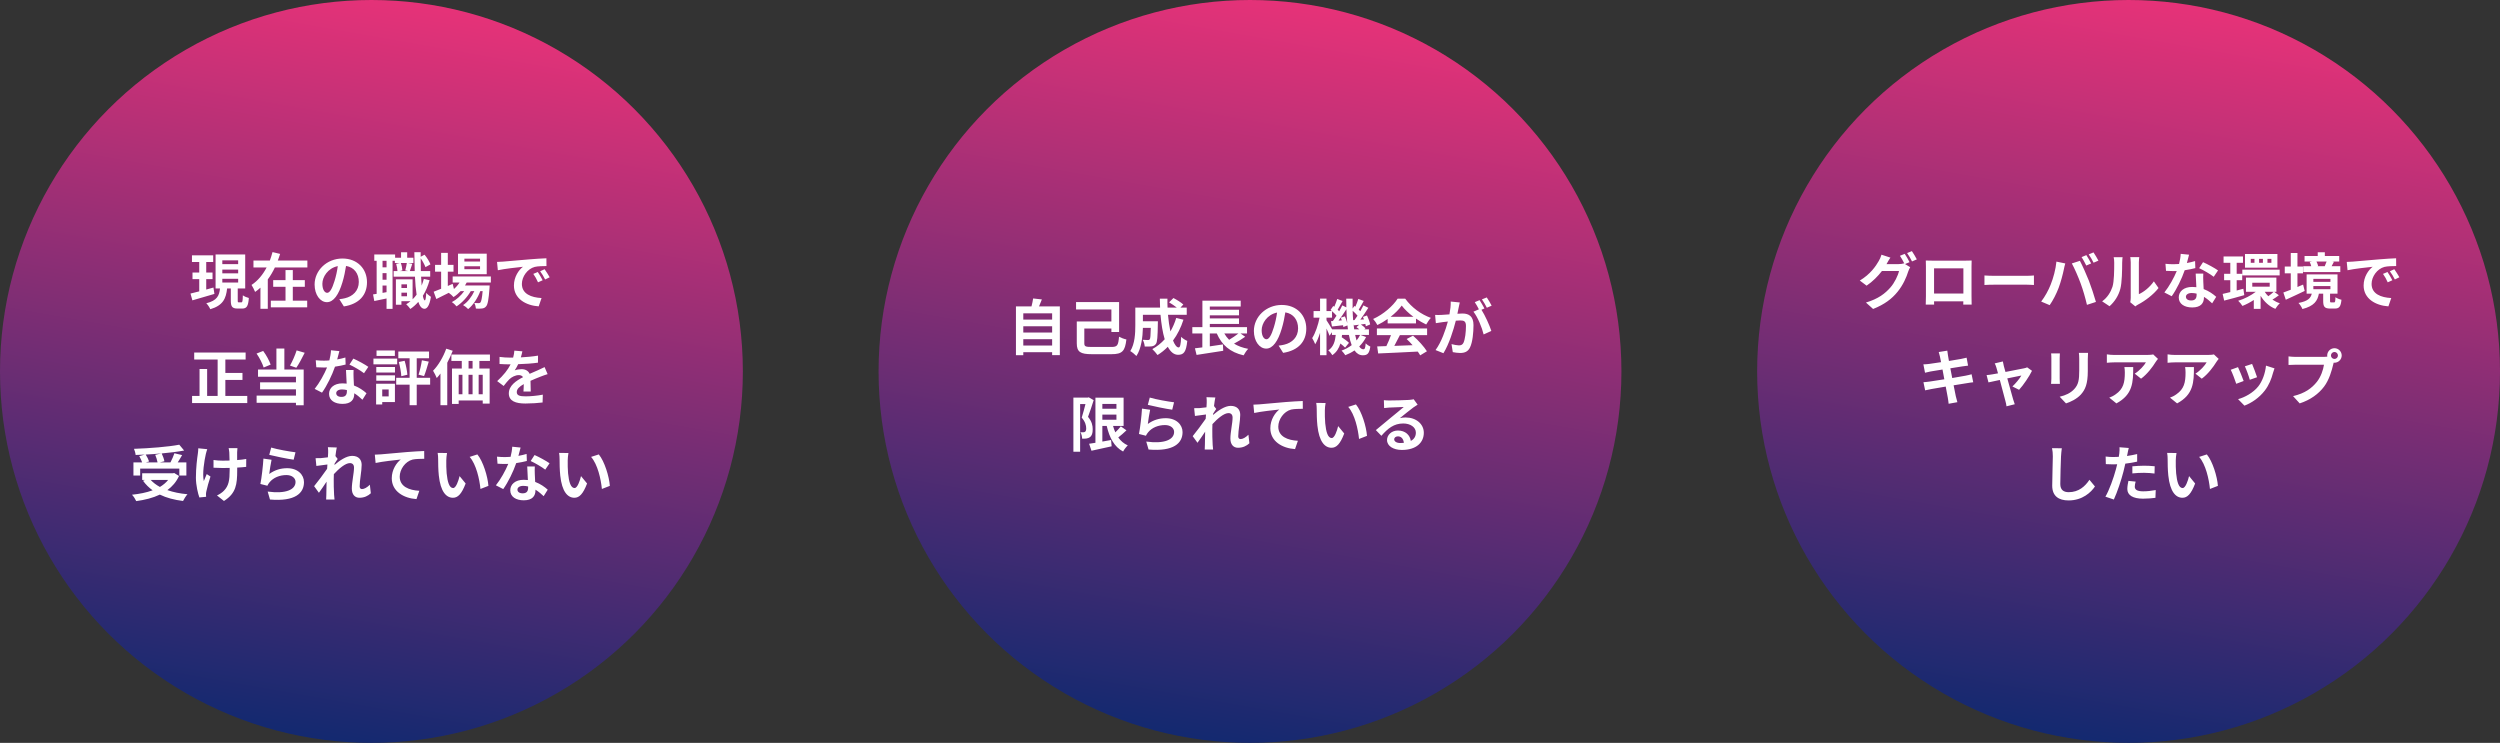 <svg width="700" height="208" viewBox="0 0 700 208" fill="none" xmlns="http://www.w3.org/2000/svg">
<rect x="0" y="0" width="700" height="208" fill="#333333" stroke="none"/>
<circle cx="104" cy="104" r="104" fill="url(#paint0_linear_1198_1948)"/>
<path d="M59.766 80.512L60.038 82.297C57.896 82.926 55.618 83.589 53.867 84.099L53.34 82.195C54.037 82.042 54.87 81.821 55.788 81.583V78.166H53.901V76.313H55.788V73.355H53.748V71.485H59.698V73.355H57.743V76.313H59.511V78.166H57.743V81.073C58.406 80.886 59.103 80.699 59.766 80.512ZM62.248 78.064V79.118H66.685V78.064H62.248ZM62.248 75.48V76.534H66.685V75.48H62.248ZM62.248 72.896V73.95H66.685V72.896H62.248ZM66.889 84.66H67.586C67.875 84.66 67.96 84.388 67.994 82.688C68.385 82.994 69.167 83.317 69.677 83.436C69.507 85.765 69.065 86.394 67.807 86.394H66.532C64.968 86.394 64.628 85.816 64.628 84.099V80.767H63.591C63.285 83.538 62.503 85.51 58.882 86.581C58.678 86.088 58.168 85.306 57.76 84.915C60.837 84.15 61.381 82.756 61.602 80.767H60.361V71.247H68.657V80.767H66.566V84.099C66.566 84.592 66.6 84.66 66.889 84.66ZM81.985 80.308V84.184H86.014V86.054H75.831V84.184H79.945V80.308H76.494V78.438H79.945V75.616H81.985V78.438H85.351V80.308H81.985ZM77.786 72.947H86.065V74.885H76.97C76.409 76.058 75.763 77.197 74.981 78.234V86.462H72.924V80.546C72.448 80.988 71.972 81.362 71.428 81.736C71.207 81.192 70.748 80.274 70.425 79.781C72.21 78.625 73.638 76.84 74.658 74.885H70.969V72.947H75.559C75.848 72.148 76.103 71.366 76.307 70.584L78.432 71.094C78.245 71.723 78.024 72.335 77.786 72.947ZM102.759 79.016C102.759 82.603 100.566 85.136 96.282 85.799L95.007 83.776C95.653 83.708 96.129 83.606 96.588 83.504C98.764 82.994 100.464 81.43 100.464 78.948C100.464 76.602 99.189 74.851 96.894 74.46C96.656 75.905 96.367 77.469 95.874 79.067C94.854 82.501 93.392 84.609 91.539 84.609C89.652 84.609 88.088 82.535 88.088 79.662C88.088 75.735 91.488 72.386 95.891 72.386C100.107 72.386 102.759 75.31 102.759 79.016ZM90.264 79.441C90.264 81.158 90.944 81.991 91.607 81.991C92.321 81.991 92.984 80.92 93.681 78.625C94.072 77.367 94.395 75.922 94.582 74.511C91.777 75.089 90.264 77.571 90.264 79.441ZM112.398 82.96H113.962V81.94H112.398V82.96ZM113.962 79.611H112.398V80.631H113.962V79.611ZM113.911 73.644H112.228C112.483 74.29 112.636 75.157 112.67 75.718L111.905 75.905H114.336L113.469 75.718C113.639 75.123 113.826 74.256 113.911 73.644ZM108.233 74.851V73.015H107.111V74.851H108.233ZM107.111 82.008L108.233 81.804V79.951H107.111V82.008ZM108.233 78.319V76.483H107.111V78.319H108.233ZM118.671 78.098L120.286 78.455C119.827 80.087 119.198 81.549 118.399 82.824C118.552 83.64 118.739 84.099 118.943 84.116C119.147 84.116 119.283 83.334 119.351 81.991C119.64 82.399 120.371 82.926 120.66 83.113C120.235 85.867 119.436 86.462 118.858 86.462C118.093 86.445 117.532 85.765 117.124 84.524C116.461 85.289 115.713 85.952 114.897 86.513C114.676 86.173 114.098 85.51 113.741 85.187C114.166 84.932 114.574 84.643 114.948 84.337H112.398V85.323H110.851V78.217H115.526V83.81C115.934 83.419 116.308 82.977 116.648 82.501C116.427 81.124 116.274 79.424 116.189 77.469H110.222V75.905H111.293C111.259 75.344 111.123 74.511 110.919 73.882L111.905 73.644H110.562V73.015H109.916V86.479H108.233V83.572C107.026 83.827 105.819 84.082 104.799 84.286L104.459 82.433C104.765 82.399 105.105 82.348 105.462 82.28V73.015H104.799V71.247H110.63V72.165H112.296V70.635H114.013V72.165H115.747V73.644H114.285L115.441 73.865C115.186 74.596 114.948 75.361 114.761 75.905H116.121C116.07 74.29 116.036 72.505 116.019 70.618H117.787V71.893L118.875 71.315C119.572 72.148 120.235 73.253 120.524 74.018L119.13 74.8C118.892 74.12 118.348 73.117 117.787 72.318C117.787 73.576 117.804 74.766 117.838 75.905H120.456V77.469H117.906C117.94 78.37 117.991 79.203 118.059 79.968C118.297 79.373 118.501 78.744 118.671 78.098ZM134.413 73.236V72.42H130.027V73.236H134.413ZM134.413 75.378V74.562H130.027V75.378H134.413ZM136.283 71.026V76.772H128.242V71.026H136.283ZM137.439 79.118H130.673C130.537 79.39 130.367 79.662 130.197 79.934H137.099C137.099 79.934 137.082 80.393 137.065 80.631C136.827 83.946 136.555 85.306 136.096 85.799C135.773 86.19 135.399 86.326 134.974 86.377C134.583 86.428 133.937 86.445 133.257 86.411C133.223 85.935 133.053 85.255 132.798 84.83C133.342 84.881 133.784 84.881 134.005 84.881C134.243 84.881 134.379 84.847 134.515 84.694C134.753 84.439 134.957 83.572 135.144 81.515H134.481C133.784 83.419 132.458 85.476 131.081 86.547C130.741 86.156 130.163 85.697 129.653 85.425C130.945 84.609 132.084 83.096 132.815 81.515H131.812C130.894 83.147 129.313 84.847 127.834 85.782C127.511 85.391 126.984 84.881 126.508 84.592C127.766 83.963 129.075 82.773 129.976 81.515H128.973C128.344 82.178 127.681 82.739 126.984 83.181C126.729 82.858 126.083 82.263 125.658 81.991C124.434 82.603 123.21 83.215 122.173 83.725L121.425 81.685C122.003 81.464 122.717 81.175 123.516 80.852V76.058H121.816V74.154H123.516V70.805H125.386V74.154H126.984V76.058H125.386V80.07L126.746 79.475L127.103 80.92C127.715 80.393 128.242 79.781 128.667 79.118H126.746V77.418H137.439V79.118ZM139.173 73.338C139.853 73.321 140.516 73.287 140.839 73.253C142.267 73.134 145.072 72.879 148.183 72.624C149.934 72.471 151.787 72.369 152.994 72.318L153.011 74.494C152.093 74.511 150.631 74.511 149.73 74.732C147.673 75.276 146.126 77.469 146.126 79.492C146.126 82.297 148.744 83.3 151.634 83.453L150.835 85.782C147.265 85.544 143.899 83.64 143.899 79.951C143.899 77.503 145.276 75.565 146.432 74.698C144.834 74.868 141.366 75.242 139.394 75.667L139.173 73.338ZM150.58 76.16C151.005 76.772 151.617 77.809 151.94 78.472L150.648 79.05C150.223 78.115 149.866 77.452 149.322 76.687L150.58 76.16ZM152.484 75.378C152.909 75.973 153.555 76.976 153.912 77.639L152.637 78.251C152.178 77.333 151.787 76.704 151.243 75.956L152.484 75.378ZM63.098 110.861H69.235V112.85H53.782V110.861H55.873V103.313H57.998V110.861H60.939V100.678H54.377V98.706H68.776V100.678H63.098V104.418H67.892V106.39H63.098V110.861ZM83.056 98.111L85.317 98.774C84.569 100.287 83.702 101.902 82.971 102.973L81.203 102.361C81.866 101.188 82.648 99.437 83.056 98.111ZM75.78 102.089L73.825 102.905C73.502 101.834 72.669 100.185 71.836 98.995L73.689 98.264C74.573 99.437 75.406 101.001 75.78 102.089ZM79.622 97.584V103.466H85.028V113.479H82.869V112.782H71.853V110.776H82.869V109.008H72.822V107.053H82.869V105.489H72.244V103.466H77.395V97.584H79.622ZM95.024 98.315C94.888 98.859 94.667 99.726 94.412 100.644C95.245 100.491 96.044 100.304 96.707 100.1L96.775 102.072C95.993 102.276 94.939 102.497 93.8 102.667C92.984 105.047 91.539 108.022 90.162 109.943L88.105 108.889C89.448 107.223 90.825 104.724 91.573 102.888C91.267 102.905 90.978 102.905 90.689 102.905C89.992 102.905 89.295 102.888 88.564 102.837L88.411 100.865C89.142 100.95 90.043 100.984 90.672 100.984C91.182 100.984 91.692 100.967 92.219 100.916C92.457 99.981 92.644 98.961 92.678 98.077L95.024 98.315ZM94.14 110.079C94.14 110.708 94.667 111.133 95.602 111.133C96.775 111.133 97.132 110.487 97.132 109.552C97.132 109.45 97.132 109.348 97.132 109.212C96.69 109.11 96.231 109.042 95.755 109.042C94.769 109.042 94.14 109.484 94.14 110.079ZM99.002 103.602C98.951 104.316 98.985 105.03 99.002 105.778C99.019 106.271 99.07 107.087 99.104 107.937C100.566 108.481 101.756 109.331 102.623 110.113L101.484 111.932C100.889 111.388 100.124 110.674 99.189 110.113C99.189 110.164 99.189 110.232 99.189 110.283C99.189 111.864 98.322 113.088 95.908 113.088C93.8 113.088 92.134 112.153 92.134 110.283C92.134 108.617 93.528 107.342 95.891 107.342C96.299 107.342 96.673 107.376 97.064 107.41C96.996 106.152 96.911 104.639 96.877 103.602H99.002ZM101.926 104.503C100.94 103.721 99.002 102.616 97.846 102.089L98.934 100.406C100.158 100.933 102.266 102.089 103.133 102.718L101.926 104.503ZM110.562 98.128V99.658H105.428V98.128H110.562ZM111.208 100.406V102.004H104.561V100.406H111.208ZM108.828 109.042H107.026V110.997H108.828V109.042ZM110.579 107.444V112.578H107.026V113.241H105.309V107.444H110.579ZM105.36 106.611V105.098H110.596V106.611H105.36ZM105.36 104.316V102.769H110.596V104.316H105.36ZM120.439 105.778V107.699H116.682V113.462H114.693V107.699H110.936V105.778H114.693V100.321H111.531V98.434H120.133V100.321H116.682V105.778H120.439ZM111.667 101.358L113.299 101.018C113.673 102.276 113.996 103.874 114.064 104.928L112.364 105.336C112.313 104.265 112.024 102.633 111.667 101.358ZM118.739 105.302L117.192 104.911C117.566 103.823 117.957 102.106 118.127 100.882L120.048 101.256C119.623 102.684 119.164 104.282 118.739 105.302ZM124.944 97.635L126.763 98.213C126.338 99.335 125.811 100.474 125.233 101.562V113.462H123.329V104.588C122.989 105.047 122.649 105.472 122.292 105.846C122.105 105.37 121.578 104.299 121.255 103.806C122.717 102.327 124.111 99.981 124.944 97.635ZM132.322 103.194V101.069H131.2V103.194H132.322ZM135.161 110.402V104.945H134.022V110.402H135.161ZM128.429 104.945V110.402H129.483V104.945H128.429ZM132.322 104.945H131.183V110.402H132.322V104.945ZM137.184 101.069H134.226V103.194H137.099V113.003H135.161V112.136H128.429V113.105H126.559V103.194H129.296V101.069H126.389V99.267H137.184V101.069ZM146.262 98.366C146.177 98.791 146.058 99.352 145.837 100.066C147.452 99.981 149.152 99.828 150.648 99.573L150.631 101.545C149.016 101.783 146.925 101.919 145.089 101.97C144.8 102.599 144.46 103.211 144.12 103.704C144.562 103.5 145.48 103.364 146.041 103.364C147.078 103.364 147.928 103.806 148.302 104.673C149.186 104.265 149.9 103.976 150.597 103.67C151.26 103.381 151.855 103.109 152.484 102.786L153.334 104.758C152.79 104.911 151.889 105.251 151.311 105.472C150.546 105.778 149.577 106.152 148.54 106.628C148.557 107.58 148.591 108.838 148.608 109.62H146.568C146.619 109.11 146.636 108.294 146.653 107.546C145.378 108.277 144.698 108.94 144.698 109.79C144.698 110.725 145.497 110.98 147.163 110.98C148.608 110.98 150.495 110.793 151.991 110.504L151.923 112.697C150.801 112.85 148.71 112.986 147.112 112.986C144.443 112.986 142.471 112.34 142.471 110.147C142.471 107.971 144.511 106.611 146.449 105.608C146.194 105.183 145.735 105.03 145.259 105.03C144.307 105.03 143.253 105.574 142.607 106.203C142.097 106.713 141.604 107.325 141.026 108.073L139.207 106.713C140.992 105.064 142.199 103.551 142.964 102.021C142.879 102.021 142.811 102.021 142.743 102.021C142.046 102.021 140.805 101.987 139.87 101.919V99.93C140.737 100.066 141.995 100.134 142.862 100.134C143.117 100.134 143.406 100.134 143.678 100.134C143.865 99.454 143.984 98.791 144.018 98.179L146.262 98.366ZM43.465 127.355L45.148 126.964C43.72 127.1 42.241 127.202 40.796 127.27C41.187 127.899 41.578 128.664 41.748 129.208L40.864 129.463H44.111C44.009 128.868 43.754 128.018 43.465 127.355ZM39.249 131.214V133.152H37.362V129.463H39.793C39.623 128.936 39.3 128.256 38.994 127.712L40.507 127.287C39.657 127.338 38.79 127.372 37.974 127.389C37.94 126.879 37.702 126.114 37.515 125.672C41.986 125.519 47.103 125.111 50.197 124.516L51.557 126.148C49.721 126.488 47.528 126.76 45.267 126.964C45.607 127.644 45.93 128.545 46.032 129.157L44.774 129.463H47.732C48.14 128.681 48.582 127.678 48.837 126.913L50.996 127.423C50.605 128.137 50.163 128.834 49.772 129.463H52.186V133.152H50.214V131.214H39.249ZM47.086 134.376H42.19C42.887 135.141 43.754 135.787 44.774 136.348C45.675 135.804 46.474 135.158 47.086 134.376ZM48.769 132.438L50.129 133.271C49.364 134.937 48.242 136.229 46.865 137.232C48.497 137.81 50.401 138.201 52.492 138.388C52.067 138.847 51.523 139.731 51.251 140.275C48.786 139.969 46.593 139.391 44.757 138.49C42.802 139.425 40.541 139.986 38.144 140.309C37.94 139.833 37.379 138.932 36.954 138.524C39.079 138.303 41.051 137.912 42.734 137.283C41.697 136.552 40.796 135.651 40.048 134.614L40.609 134.376H39.81V132.523H48.395L48.769 132.438ZM66.483 125.485C66.432 125.859 66.415 126.267 66.398 126.641C66.398 126.998 66.398 127.882 66.398 128.817C67.35 128.749 68.251 128.647 68.948 128.511L68.931 130.721C68.251 130.806 67.367 130.874 66.415 130.925C66.415 131.214 66.415 131.469 66.415 131.639C66.415 135.651 66.109 138.116 62.709 140.275L60.754 138.728C61.4 138.439 62.25 137.895 62.726 137.368C64.035 136.008 64.307 134.495 64.307 131.622C64.307 131.452 64.307 131.248 64.307 131.01C63.661 131.027 63.032 131.044 62.403 131.044C61.672 131.044 60.618 130.993 59.785 130.959V128.8C60.618 128.919 61.451 128.987 62.352 128.987C62.964 128.987 63.627 128.97 64.273 128.953C64.256 128.001 64.239 127.117 64.205 126.658C64.171 126.233 64.086 125.757 64.018 125.485H66.483ZM58.034 125.774C57.881 126.182 57.711 126.794 57.626 127.151C57.201 129.038 56.606 132.608 57.065 134.716C57.286 134.189 57.592 133.373 57.881 132.744L58.935 133.424C58.442 134.886 57.983 136.603 57.779 137.572C57.711 137.827 57.677 138.201 57.677 138.405C57.677 138.575 57.694 138.864 57.711 139.102L55.824 139.289C55.45 138.269 54.855 135.889 54.855 133.781C54.855 130.993 55.195 128.375 55.399 126.998C55.484 126.522 55.501 125.944 55.518 125.519L58.034 125.774ZM75.935 125.315C77.55 125.825 81.256 126.471 82.735 126.641L82.225 128.715C80.508 128.494 76.717 127.695 75.391 127.355L75.935 125.315ZM76.037 128.732C75.816 129.667 75.51 131.741 75.391 132.71C76.938 131.588 78.621 131.095 80.406 131.095C83.381 131.095 85.115 132.931 85.115 134.988C85.115 138.082 82.667 140.462 75.595 139.867L74.949 137.64C80.049 138.337 82.752 137.096 82.752 134.937C82.752 133.832 81.698 133.016 80.219 133.016C78.298 133.016 76.564 133.73 75.493 135.022C75.187 135.396 75.017 135.668 74.864 136.008L72.909 135.515C73.249 133.849 73.64 130.517 73.759 128.409L76.037 128.732ZM91.881 126.743C91.881 126.25 91.898 125.74 91.813 125.213L94.295 125.298C94.193 125.774 94.04 126.641 93.921 127.695L94.55 128.511C94.312 128.817 93.972 129.378 93.683 129.82C93.666 129.939 93.666 130.058 93.649 130.194C94.992 129.021 96.947 127.644 98.596 127.644C100.432 127.644 101.265 128.732 101.265 130.16C101.265 131.928 100.704 134.427 100.704 136.178C100.704 136.62 100.925 136.943 101.35 136.943C101.979 136.943 102.778 136.501 103.56 135.719L103.832 138.116C103.05 138.847 102.013 139.374 100.636 139.374C99.361 139.374 98.511 138.456 98.511 136.807C98.511 134.971 99.123 132.472 99.123 130.925C99.123 130.092 98.681 129.667 97.967 129.667C96.709 129.667 94.873 131.231 93.479 132.761C93.462 133.237 93.445 133.696 93.445 134.138C93.445 135.532 93.445 136.96 93.547 138.558C93.564 138.864 93.615 139.476 93.666 139.867H91.32C91.354 139.476 91.371 138.881 91.371 138.609C91.405 137.283 91.422 136.297 91.439 134.869C90.725 135.94 89.892 137.181 89.297 137.98L87.954 136.127C88.923 134.937 90.623 132.693 91.592 131.265C91.626 130.874 91.66 130.466 91.677 130.058C90.844 130.16 89.535 130.33 88.583 130.466L88.362 128.29C88.855 128.307 89.246 128.307 89.841 128.273C90.334 128.239 91.082 128.154 91.813 128.052C91.847 127.406 91.881 126.93 91.881 126.743ZM104.95 127.304C105.63 127.287 106.293 127.253 106.633 127.219C108.044 127.1 110.849 126.845 113.96 126.573C115.711 126.437 117.581 126.318 118.771 126.284L118.788 128.46C117.87 128.477 116.408 128.477 115.507 128.681C113.45 129.225 111.92 131.435 111.92 133.458C111.92 136.246 114.538 137.266 117.411 137.419L116.612 139.748C113.059 139.51 109.693 137.589 109.693 133.917C109.693 131.469 111.07 129.531 112.209 128.664C110.611 128.834 107.143 129.208 105.171 129.633L104.95 127.304ZM125.163 126.845C125.044 127.457 124.959 128.443 124.959 128.919C124.942 130.024 124.959 131.299 125.061 132.523C125.299 134.971 125.809 136.654 126.88 136.654C127.679 136.654 128.359 134.665 128.682 133.305L130.382 135.379C129.26 138.337 128.189 139.374 126.829 139.374C124.959 139.374 123.344 137.691 122.868 133.135C122.698 131.571 122.681 129.582 122.681 128.545C122.681 128.069 122.647 127.338 122.545 126.811L125.163 126.845ZM133.663 127.236C135.278 129.191 136.57 133.441 136.757 136.042L134.53 136.909C134.258 134.172 133.357 130.041 131.504 127.933L133.663 127.236ZM145.767 125.315C145.631 125.859 145.41 126.726 145.155 127.644C145.988 127.491 146.787 127.304 147.45 127.1L147.518 129.072C146.736 129.276 145.682 129.497 144.543 129.667C143.727 132.047 142.282 135.022 140.905 136.943L138.848 135.889C140.191 134.223 141.568 131.724 142.316 129.888C142.01 129.905 141.721 129.905 141.432 129.905C140.735 129.905 140.038 129.888 139.307 129.837L139.154 127.865C139.885 127.95 140.786 127.984 141.415 127.984C141.925 127.984 142.435 127.967 142.962 127.916C143.2 126.981 143.387 125.961 143.421 125.077L145.767 125.315ZM144.883 137.079C144.883 137.708 145.41 138.133 146.345 138.133C147.518 138.133 147.875 137.487 147.875 136.552C147.875 136.45 147.875 136.348 147.875 136.212C147.433 136.11 146.974 136.042 146.498 136.042C145.512 136.042 144.883 136.484 144.883 137.079ZM149.745 130.602C149.694 131.316 149.728 132.03 149.745 132.778C149.762 133.271 149.813 134.087 149.847 134.937C151.309 135.481 152.499 136.331 153.366 137.113L152.227 138.932C151.632 138.388 150.867 137.674 149.932 137.113C149.932 137.164 149.932 137.232 149.932 137.283C149.932 138.864 149.065 140.088 146.651 140.088C144.543 140.088 142.877 139.153 142.877 137.283C142.877 135.617 144.271 134.342 146.634 134.342C147.042 134.342 147.416 134.376 147.807 134.41C147.739 133.152 147.654 131.639 147.62 130.602H149.745ZM152.669 131.503C151.683 130.721 149.745 129.616 148.589 129.089L149.677 127.406C150.901 127.933 153.009 129.089 153.876 129.718L152.669 131.503ZM159.163 126.845C159.044 127.457 158.959 128.443 158.959 128.919C158.942 130.024 158.959 131.299 159.061 132.523C159.299 134.971 159.809 136.654 160.88 136.654C161.679 136.654 162.359 134.665 162.682 133.305L164.382 135.379C163.26 138.337 162.189 139.374 160.829 139.374C158.959 139.374 157.344 137.691 156.868 133.135C156.698 131.571 156.681 129.582 156.681 128.545C156.681 128.069 156.647 127.338 156.545 126.811L159.163 126.845ZM167.663 127.236C169.278 129.191 170.57 133.441 170.757 136.042L168.53 136.909C168.258 134.172 167.357 130.041 165.504 127.933L167.663 127.236Z" fill="white"/>
<circle cx="350" cy="104" r="104" fill="url(#paint1_linear_1198_1948)"/>
<path d="M286.522 96.742H294.597V94.974H286.522V96.742ZM294.597 91.353H286.522V93.104H294.597V91.353ZM294.597 87.732H286.522V89.483H294.597V87.732ZM290.925 85.794H296.756V99.445H294.597V98.612H286.522V99.462H284.465V85.794H288.817C289.004 85.063 289.191 84.247 289.276 83.567L291.724 83.839C291.469 84.519 291.197 85.182 290.925 85.794ZM305.732 97.15H311.172C312.872 97.15 313.11 96.725 313.331 94.277C313.875 94.583 314.793 94.94 315.388 95.042C315.014 98.289 314.266 99.173 311.223 99.173H305.715C302.536 99.173 301.499 98.561 301.499 96.13V90.01H311.189V86.644H301.295V84.57H313.348V92.968H311.189V91.999H303.607V96.096C303.607 96.997 303.913 97.15 305.732 97.15ZM329.345 89.024L331.368 89.517C330.671 91.727 329.668 93.699 328.444 95.348C328.937 96.572 329.481 97.286 330.025 97.286C330.433 97.286 330.637 96.436 330.722 94.311C331.181 94.787 331.895 95.229 332.439 95.45C332.116 98.595 331.436 99.343 329.855 99.343C328.665 99.343 327.73 98.493 326.982 97.099C326.115 98 325.163 98.765 324.109 99.411C323.803 98.969 323.072 98.136 322.647 97.745C323.956 97.031 325.129 96.096 326.115 94.991C325.537 93.07 325.163 90.69 324.942 88.14H320.012V89.959H324.211C324.211 89.959 324.194 90.486 324.194 90.724C324.143 94.294 324.041 95.807 323.65 96.3C323.327 96.742 322.987 96.895 322.477 96.98C322.035 97.048 321.304 97.048 320.522 97.031C320.488 96.436 320.267 95.654 319.961 95.144C320.573 95.195 321.151 95.212 321.423 95.212C321.661 95.212 321.797 95.178 321.933 95.008C322.103 94.77 322.171 93.954 322.222 91.812H320.012C319.944 94.294 319.587 97.609 318.193 99.683C317.836 99.292 316.935 98.544 316.476 98.306C317.768 96.266 317.887 93.308 317.887 91.098V86.134H324.823C324.789 85.301 324.755 84.468 324.755 83.618H326.88C326.863 84.468 326.88 85.301 326.914 86.134H329.515C328.886 85.624 328.036 85.08 327.339 84.655L328.563 83.448C329.498 83.924 330.739 84.706 331.334 85.267L330.518 86.134H332.286V88.14H327.033C327.186 89.84 327.424 91.438 327.713 92.798C328.376 91.659 328.937 90.401 329.345 89.024ZM346.753 93.376H342.809C343.183 94.039 343.625 94.617 344.152 95.144C345.053 94.617 346.022 93.954 346.753 93.376ZM347.348 93.376L348.657 94.294C347.688 94.991 346.549 95.671 345.529 96.215C346.617 96.895 347.926 97.388 349.49 97.677C349.065 98.119 348.487 98.952 348.215 99.496C344.373 98.612 342.112 96.589 340.701 93.376H338.746V96.98C339.936 96.81 341.194 96.623 342.418 96.436L342.503 98.221C339.902 98.646 337.097 99.071 335.04 99.377L334.581 97.524C335.193 97.456 335.89 97.354 336.655 97.269V93.376H333.85V91.591H336.672V84.179H347.399V85.828H338.746V86.729H346.923V88.293H338.746V89.143H346.923V90.707H338.746V91.591H349.167V93.376H347.348ZM365.759 92.016C365.759 95.603 363.566 98.136 359.282 98.799L358.007 96.776C358.653 96.708 359.129 96.606 359.588 96.504C361.764 95.994 363.464 94.43 363.464 91.948C363.464 89.602 362.189 87.851 359.894 87.46C359.656 88.905 359.367 90.469 358.874 92.067C357.854 95.501 356.392 97.609 354.539 97.609C352.652 97.609 351.088 95.535 351.088 92.662C351.088 88.735 354.488 85.386 358.891 85.386C363.107 85.386 365.759 88.31 365.759 92.016ZM353.264 92.441C353.264 94.158 353.944 94.991 354.607 94.991C355.321 94.991 355.984 93.92 356.681 91.625C357.072 90.367 357.395 88.922 357.582 87.511C354.777 88.089 353.264 90.571 353.264 92.441ZM380.821 93.784H379.444C379.563 94.345 379.699 94.872 379.835 95.331C380.226 94.855 380.566 94.345 380.821 93.784ZM373.001 92.22H377.421C377.387 91.863 377.336 91.489 377.285 91.115L376.129 91.574C376.112 91.421 376.095 91.251 376.061 91.064C374.956 91.183 373.902 91.319 372.95 91.421L372.678 89.925L373.205 89.891C373.528 89.449 373.885 88.939 374.225 88.395C373.902 88.004 373.426 87.528 372.967 87.137V88.939H371.42V89.67C371.777 90.197 372.593 91.506 373.001 92.22ZM375.432 88.939L376.571 88.582C376.843 89.16 377.098 89.891 377.234 90.486C377.115 89.245 377.03 87.936 376.996 86.576C376.316 87.63 375.517 88.82 374.786 89.772L375.704 89.704C375.619 89.432 375.534 89.177 375.432 88.939ZM378.883 89.653L379.257 89.619C379.529 89.262 379.818 88.837 380.107 88.395C379.75 87.953 379.24 87.443 378.747 87.018C378.764 87.936 378.815 88.803 378.883 89.653ZM379.172 92.22H380.617C380.362 91.999 380.073 91.778 379.801 91.591L380.566 90.928C380.039 90.979 379.546 91.047 379.07 91.098L378.968 90.622C379.019 91.183 379.087 91.71 379.172 92.22ZM380.923 93.784L382.504 94.379C382.011 95.365 381.365 96.249 380.583 97.014C380.923 97.524 381.297 97.796 381.722 97.796C382.147 97.796 382.3 97.473 382.385 96.13C382.759 96.521 383.303 96.861 383.694 97.048C383.388 98.969 382.912 99.479 381.586 99.479C380.634 99.479 379.869 98.986 379.257 98.119C378.475 98.663 377.608 99.105 376.69 99.462C376.469 99.088 375.976 98.493 375.636 98.17C376.707 97.779 377.659 97.269 378.475 96.64C378.152 95.824 377.897 94.872 377.693 93.784H375.772C375.755 94.005 375.721 94.226 375.687 94.43C376.435 94.923 377.268 95.535 377.71 95.994L376.622 97.337C376.333 97.014 375.84 96.589 375.313 96.181C374.922 97.473 374.259 98.612 373.052 99.445C372.831 99.037 372.321 98.408 371.913 98.119C373.409 97.116 373.834 95.501 374.004 93.784H372.95V93.019L372.27 94.022C372.1 93.512 371.76 92.73 371.42 91.982V99.462H369.618V93.189C369.227 94.43 368.768 95.569 368.258 96.385C368.071 95.858 367.68 95.127 367.408 94.668C368.292 93.325 369.091 90.962 369.482 88.939H367.799V87.103H369.618V83.601H371.42V87.103H372.933C372.814 86.984 372.678 86.882 372.559 86.78L373.307 85.675L373.596 85.896C373.902 85.182 374.242 84.332 374.429 83.703L375.925 84.281C375.449 85.097 374.956 86.032 374.548 86.712C374.701 86.865 374.854 87.018 374.973 87.154C375.313 86.576 375.602 86.015 375.84 85.505L376.979 86.066C376.962 85.267 376.945 84.451 376.945 83.618H378.73C378.713 84.57 378.713 85.488 378.73 86.389L379.223 85.675L379.495 85.879C379.818 85.182 380.141 84.332 380.328 83.703L381.841 84.264C381.365 85.114 380.872 86.032 380.447 86.695C380.6 86.848 380.753 87.001 380.889 87.137C381.212 86.576 381.518 85.998 381.756 85.505L383.133 86.185C382.453 87.256 381.637 88.497 380.889 89.5L381.909 89.432C381.824 89.194 381.722 88.956 381.62 88.735L382.759 88.327C383.15 89.126 383.541 90.18 383.643 90.843L382.436 91.353C382.402 91.166 382.368 90.928 382.3 90.69L381.042 90.86C381.535 91.183 382.062 91.608 382.334 91.931L382.011 92.22H383.303V93.784H380.923ZM389.372 88.701H395.747C394.438 87.715 393.265 86.61 392.483 85.556C391.752 86.593 390.664 87.698 389.372 88.701ZM388.539 90.554V89.313C387.638 89.959 386.652 90.537 385.666 91.013C385.428 90.52 384.901 89.755 384.476 89.313C387.366 88.038 390.069 85.624 391.344 83.618H393.452C395.254 86.117 397.957 88.055 400.643 89.007C400.133 89.534 399.691 90.265 399.334 90.86C398.399 90.418 397.413 89.857 396.478 89.211V90.554H388.539ZM385.53 93.835V91.965H399.589V93.835H391.973C391.48 94.838 390.919 95.892 390.409 96.844C392.041 96.793 393.792 96.725 395.526 96.657C394.999 96.045 394.421 95.433 393.86 94.923L395.645 93.988C397.158 95.314 398.739 97.082 399.538 98.357L397.651 99.496C397.481 99.173 397.243 98.816 396.971 98.442C392.976 98.663 388.777 98.833 385.887 98.969L385.615 96.997L388.182 96.912C388.641 95.96 389.117 94.838 389.474 93.835H385.53ZM408.735 84.689C408.633 85.131 408.514 85.675 408.429 86.1C408.327 86.61 408.191 87.239 408.072 87.851C408.65 87.817 409.143 87.783 409.5 87.783C411.302 87.783 412.577 88.582 412.577 91.03C412.577 93.036 412.339 95.79 411.608 97.269C411.047 98.459 410.112 98.833 408.82 98.833C408.174 98.833 407.358 98.714 406.78 98.595L406.423 96.351C407.069 96.538 408.055 96.708 408.497 96.708C409.075 96.708 409.5 96.538 409.772 95.977C410.231 95.008 410.469 92.951 410.469 91.268C410.469 89.908 409.874 89.721 408.82 89.721C408.548 89.721 408.123 89.755 407.63 89.789C406.984 92.373 405.726 96.402 404.162 98.901L401.952 98.017C403.601 95.79 404.774 92.356 405.403 90.027C404.791 90.095 404.247 90.163 403.941 90.197C403.448 90.282 402.564 90.401 402.037 90.486L401.833 88.174C402.462 88.225 403.023 88.191 403.652 88.174C404.179 88.157 404.978 88.106 405.845 88.021C406.083 86.746 406.236 85.505 406.202 84.434L408.735 84.689ZM416.3 83.278C416.742 83.924 417.371 84.995 417.66 85.59L416.317 86.168C415.96 85.471 415.416 84.468 414.94 83.822L416.3 83.278ZM414.277 84.043C414.702 84.672 415.314 85.743 415.637 86.372L414.804 86.729C415.824 88.31 417.099 91.149 417.575 92.662L415.416 93.648C414.974 91.761 413.767 88.769 412.56 87.273L414.09 86.61C413.75 85.964 413.325 85.148 412.934 84.604L414.277 84.043ZM304.85 111.247L306.227 112.046C305.751 113.525 305.173 115.395 304.646 116.721C305.751 118.03 305.955 119.203 305.955 120.189C305.972 121.311 305.717 122.025 305.173 122.399C304.901 122.62 304.544 122.722 304.17 122.79C303.83 122.841 303.422 122.824 302.997 122.824C302.98 122.314 302.827 121.532 302.538 121.022C302.861 121.039 303.116 121.039 303.337 121.039C303.524 121.039 303.677 120.988 303.83 120.886C304.034 120.733 304.136 120.41 304.136 119.934C304.136 119.135 303.881 118.081 302.878 116.942C303.235 115.854 303.626 114.324 303.932 113.134H302.436V126.479H300.549V111.332H304.561L304.85 111.247ZM308.658 116.092V117.52H312.602V116.092H308.658ZM312.602 113.1H308.658V114.443H312.602V113.1ZM313.826 119.373L315.407 120.495C314.676 121.192 313.843 121.923 313.112 122.484C313.792 123.453 314.676 124.218 315.781 124.711C315.339 125.119 314.744 125.884 314.472 126.428C311.973 125.102 310.647 122.569 309.882 119.254H308.658V123.64C309.457 123.504 310.29 123.351 311.106 123.198L311.259 124.966C309.304 125.425 307.213 125.85 305.615 126.207L304.952 124.252C305.462 124.184 306.057 124.082 306.72 123.98V111.349H314.608V119.254H311.65C311.82 119.883 312.041 120.495 312.296 121.056C312.857 120.512 313.435 119.9 313.826 119.373ZM321.935 111.315C323.55 111.825 327.256 112.471 328.735 112.641L328.225 114.715C326.508 114.494 322.717 113.695 321.391 113.355L321.935 111.315ZM322.037 114.732C321.816 115.667 321.51 117.741 321.391 118.71C322.938 117.588 324.621 117.095 326.406 117.095C329.381 117.095 331.115 118.931 331.115 120.988C331.115 124.082 328.667 126.462 321.595 125.867L320.949 123.64C326.049 124.337 328.752 123.096 328.752 120.937C328.752 119.832 327.698 119.016 326.219 119.016C324.298 119.016 322.564 119.73 321.493 121.022C321.187 121.396 321.017 121.668 320.864 122.008L318.909 121.515C319.249 119.849 319.64 116.517 319.759 114.409L322.037 114.732ZM337.881 112.743C337.881 112.25 337.898 111.74 337.813 111.213L340.295 111.298C340.193 111.774 340.04 112.641 339.921 113.695L340.55 114.511C340.312 114.817 339.972 115.378 339.683 115.82C339.666 115.939 339.666 116.058 339.649 116.194C340.992 115.021 342.947 113.644 344.596 113.644C346.432 113.644 347.265 114.732 347.265 116.16C347.265 117.928 346.704 120.427 346.704 122.178C346.704 122.62 346.925 122.943 347.35 122.943C347.979 122.943 348.778 122.501 349.56 121.719L349.832 124.116C349.05 124.847 348.013 125.374 346.636 125.374C345.361 125.374 344.511 124.456 344.511 122.807C344.511 120.971 345.123 118.472 345.123 116.925C345.123 116.092 344.681 115.667 343.967 115.667C342.709 115.667 340.873 117.231 339.479 118.761C339.462 119.237 339.445 119.696 339.445 120.138C339.445 121.532 339.445 122.96 339.547 124.558C339.564 124.864 339.615 125.476 339.666 125.867H337.32C337.354 125.476 337.371 124.881 337.371 124.609C337.405 123.283 337.422 122.297 337.439 120.869C336.725 121.94 335.892 123.181 335.297 123.98L333.954 122.127C334.923 120.937 336.623 118.693 337.592 117.265C337.626 116.874 337.66 116.466 337.677 116.058C336.844 116.16 335.535 116.33 334.583 116.466L334.362 114.29C334.855 114.307 335.246 114.307 335.841 114.273C336.334 114.239 337.082 114.154 337.813 114.052C337.847 113.406 337.881 112.93 337.881 112.743ZM350.95 113.304C351.63 113.287 352.293 113.253 352.633 113.219C354.044 113.1 356.849 112.845 359.96 112.573C361.711 112.437 363.581 112.318 364.771 112.284L364.788 114.46C363.87 114.477 362.408 114.477 361.507 114.681C359.45 115.225 357.92 117.435 357.92 119.458C357.92 122.246 360.538 123.266 363.411 123.419L362.612 125.748C359.059 125.51 355.693 123.589 355.693 119.917C355.693 117.469 357.07 115.531 358.209 114.664C356.611 114.834 353.143 115.208 351.171 115.633L350.95 113.304ZM371.163 112.845C371.044 113.457 370.959 114.443 370.959 114.919C370.942 116.024 370.959 117.299 371.061 118.523C371.299 120.971 371.809 122.654 372.88 122.654C373.679 122.654 374.359 120.665 374.682 119.305L376.382 121.379C375.26 124.337 374.189 125.374 372.829 125.374C370.959 125.374 369.344 123.691 368.868 119.135C368.698 117.571 368.681 115.582 368.681 114.545C368.681 114.069 368.647 113.338 368.545 112.811L371.163 112.845ZM379.663 113.236C381.278 115.191 382.57 119.441 382.757 122.042L380.53 122.909C380.258 120.172 379.357 116.041 377.504 113.933L379.663 113.236ZM390.373 122.994C390.373 123.623 391.07 124.048 392.09 124.048C392.447 124.048 392.77 124.031 393.076 123.997C392.974 122.892 392.345 122.178 391.427 122.178C390.781 122.178 390.373 122.569 390.373 122.994ZM387.483 112.046C387.959 112.114 388.554 112.131 389.03 112.131C389.931 112.131 393.569 112.063 394.538 111.978C395.235 111.91 395.626 111.859 395.83 111.791L396.935 113.304C396.544 113.559 396.136 113.797 395.745 114.086C394.827 114.732 393.042 116.228 391.971 117.078C392.532 116.942 393.042 116.891 393.586 116.891C396.476 116.891 398.669 118.693 398.669 121.175C398.669 123.861 396.629 125.986 392.515 125.986C390.152 125.986 388.367 124.898 388.367 123.198C388.367 121.821 389.608 120.546 391.41 120.546C393.518 120.546 394.793 121.838 395.031 123.453C395.966 122.96 396.442 122.178 396.442 121.141C396.442 119.611 394.912 118.574 392.906 118.574C390.305 118.574 388.605 119.951 386.786 122.025L385.239 120.427C386.446 119.458 388.503 117.724 389.506 116.891C390.458 116.109 392.226 114.681 393.059 113.95C392.192 113.967 389.846 114.069 388.945 114.12C388.486 114.154 387.942 114.205 387.551 114.256L387.483 112.046Z" fill="white"/>
<circle cx="596" cy="104" r="104" fill="url(#paint2_linear_1198_1948)"/>
<path d="M533.326 71.077C533.751 71.689 534.363 72.777 534.669 73.406L533.411 73.933L534.856 74.817C534.669 75.14 534.431 75.616 534.295 76.041C533.836 77.554 532.867 79.815 531.32 81.702C529.705 83.691 527.665 85.238 524.469 86.513L522.463 84.711C525.931 83.674 527.818 82.195 529.314 80.495C530.47 79.186 531.456 77.129 531.728 75.871H526.951C525.812 77.35 524.333 78.846 522.65 79.985L520.746 78.557C523.721 76.755 525.217 74.545 526.05 73.083C526.305 72.675 526.662 71.893 526.815 71.315L529.314 72.131C528.906 72.726 528.464 73.491 528.277 73.865C528.26 73.899 528.243 73.916 528.226 73.95H531.626C532.153 73.95 532.731 73.865 533.105 73.746L533.224 73.814C532.884 73.134 532.408 72.233 531.983 71.621L533.326 71.077ZM535.332 70.312C535.774 70.941 536.403 72.029 536.709 72.624L535.366 73.202C535.009 72.488 534.465 71.502 533.989 70.856L535.332 70.312ZM539.225 72.947C539.922 72.964 540.568 72.981 541.027 72.981H550.377C550.802 72.981 551.448 72.981 552.06 72.947C552.026 73.457 552.026 74.086 552.026 74.596V82.926C552.026 83.589 552.06 85.221 552.06 85.289H549.714C549.714 85.255 549.731 84.864 549.731 84.371H541.537C541.554 84.847 541.554 85.238 541.554 85.289H539.208C539.208 85.204 539.259 83.725 539.259 82.909V74.596C539.259 74.12 539.259 73.423 539.225 72.947ZM541.537 75.14V82.195H549.748V75.14H541.537ZM555.647 77.129C556.259 77.18 557.5 77.231 558.384 77.231H567.513C568.312 77.231 569.06 77.163 569.502 77.129V79.798C569.094 79.781 568.227 79.713 567.513 79.713H558.384C557.415 79.713 556.276 79.747 555.647 79.798V77.129ZM584.177 71.434C584.602 72.063 585.197 73.134 585.52 73.763L584.16 74.358C583.803 73.661 583.293 72.641 582.834 71.995L584.177 71.434ZM586.183 70.669C586.625 71.315 587.254 72.386 587.56 72.981L586.2 73.559C585.86 72.862 585.299 71.859 584.84 71.23L586.183 70.669ZM574.181 79.713C574.946 77.809 575.592 75.412 575.796 73.253L578.278 73.763C578.125 74.256 577.938 75.089 577.87 75.463C577.632 76.653 577.02 78.999 576.425 80.58C575.813 82.229 574.81 84.167 573.909 85.442L571.529 84.439C572.6 83.045 573.603 81.209 574.181 79.713ZM582.579 79.356C581.933 77.571 580.828 75.055 580.114 73.763L582.375 73.032C583.072 74.341 584.245 76.959 584.891 78.608C585.486 80.138 586.387 82.858 586.863 84.541L584.347 85.357C583.871 83.334 583.259 81.192 582.579 79.356ZM596.468 84.626C596.536 84.303 596.604 83.827 596.604 83.368V73.457C596.604 72.692 596.485 72.046 596.468 71.995H599.001C598.984 72.046 598.882 72.709 598.882 73.474V82.365C600.259 81.77 601.942 80.427 603.081 78.778L604.39 80.648C602.979 82.484 600.531 84.32 598.627 85.289C598.253 85.493 598.049 85.663 597.896 85.799L596.468 84.626ZM588.597 84.371C590.093 83.317 591.011 81.753 591.487 80.308C591.963 78.846 591.98 75.633 591.98 73.576C591.98 72.896 591.929 72.437 591.827 72.012H594.326C594.309 72.097 594.207 72.845 594.207 73.559C594.207 75.565 594.156 79.152 593.697 80.869C593.187 82.79 592.116 84.456 590.671 85.748L588.597 84.371ZM612.941 71.315C612.805 71.859 612.584 72.726 612.329 73.644C613.162 73.491 613.961 73.304 614.624 73.1L614.692 75.072C613.91 75.276 612.856 75.497 611.717 75.667C610.901 78.047 609.456 81.022 608.079 82.943L606.022 81.889C607.365 80.223 608.742 77.724 609.49 75.888C609.184 75.905 608.895 75.905 608.606 75.905C607.909 75.905 607.212 75.888 606.481 75.837L606.328 73.865C607.059 73.95 607.96 73.984 608.589 73.984C609.099 73.984 609.609 73.967 610.136 73.916C610.374 72.981 610.561 71.961 610.595 71.077L612.941 71.315ZM612.057 83.079C612.057 83.708 612.584 84.133 613.519 84.133C614.692 84.133 615.049 83.487 615.049 82.552C615.049 82.45 615.049 82.348 615.049 82.212C614.607 82.11 614.148 82.042 613.672 82.042C612.686 82.042 612.057 82.484 612.057 83.079ZM616.919 76.602C616.868 77.316 616.902 78.03 616.919 78.778C616.936 79.271 616.987 80.087 617.021 80.937C618.483 81.481 619.673 82.331 620.54 83.113L619.401 84.932C618.806 84.388 618.041 83.674 617.106 83.113C617.106 83.164 617.106 83.232 617.106 83.283C617.106 84.864 616.239 86.088 613.825 86.088C611.717 86.088 610.051 85.153 610.051 83.283C610.051 81.617 611.445 80.342 613.808 80.342C614.216 80.342 614.59 80.376 614.981 80.41C614.913 79.152 614.828 77.639 614.794 76.602H616.919ZM619.843 77.503C618.857 76.721 616.919 75.616 615.763 75.089L616.851 73.406C618.075 73.933 620.183 75.089 621.05 75.718L619.843 77.503ZM635.993 73.593V72.488H634.888V73.593H635.993ZM633.613 73.593V72.488H632.542V73.593H633.613ZM631.25 73.593V72.488H630.213V73.593H631.25ZM637.676 71.128V74.953H628.598V71.128H637.676ZM627.85 77.112V75.514H638.305V77.112H627.85ZM628.139 80.852L628.394 82.637C626.456 83.198 624.399 83.759 622.767 84.167L622.342 82.297C622.954 82.161 623.685 81.991 624.484 81.787V78.455H622.75V76.67H624.484V73.576H622.597V71.808H628.037V73.576H626.269V76.67H627.816V78.455H626.269V81.345L628.139 80.852ZM636.639 81.702H634.123C634.395 82.144 634.735 82.552 635.126 82.943C635.636 82.586 636.248 82.076 636.639 81.702ZM630.638 79.169V80.274H635.517V79.169H630.638ZM636.758 81.702L638.084 82.671C637.489 83.13 636.826 83.572 636.282 83.895C636.911 84.32 637.608 84.677 638.356 84.915C637.948 85.272 637.387 85.986 637.098 86.479C635.347 85.782 633.953 84.456 632.967 82.824V86.479H631.063V83.997C630.026 84.677 628.921 85.255 627.884 85.663C627.629 85.238 627.085 84.575 626.694 84.218C628.394 83.708 630.264 82.756 631.624 81.702H628.87V77.724H637.387V81.702H636.758ZM651.446 73.236H648.607C648.828 73.644 648.998 74.12 649.083 74.477L648.862 74.528H651.021L650.936 74.511C651.106 74.137 651.31 73.644 651.446 73.236ZM655.288 74.528V76.177H644.901V74.528H647.145C647.06 74.154 646.89 73.712 646.72 73.372L647.349 73.236H645.275V71.672H648.964V70.635H650.953V71.672H654.982V73.236H653.061L653.486 73.321C653.265 73.78 653.044 74.188 652.857 74.528H655.288ZM644.867 79.679L645.309 81.464C643.524 82.331 641.569 83.215 640.022 83.929L639.342 81.906C639.92 81.702 640.634 81.43 641.416 81.124V76.534H639.733V74.63H641.416V70.839H643.286V74.63H644.833V76.534H643.286V80.359C643.813 80.138 644.34 79.9 644.867 79.679ZM647.74 80.104V80.971H652.517V80.104H647.74ZM647.74 78.081V78.931H652.517V78.081H647.74ZM652.772 84.677H653.537C653.809 84.677 653.894 84.507 653.928 83.215C654.302 83.504 655.084 83.827 655.611 83.929C655.424 85.884 654.948 86.394 653.758 86.394H652.432C650.834 86.394 650.494 85.833 650.494 84.218V82.229H649.287C648.913 84.269 647.927 85.697 644.68 86.53C644.493 86.037 643.966 85.221 643.575 84.83C646.244 84.32 646.992 83.47 647.298 82.229H645.853V76.84H654.506V82.229H652.415V84.201C652.415 84.626 652.466 84.677 652.772 84.677ZM657.09 73.338C657.77 73.321 658.433 73.287 658.756 73.253C660.184 73.134 662.989 72.879 666.1 72.624C667.851 72.471 669.704 72.369 670.911 72.318L670.928 74.494C670.01 74.511 668.548 74.511 667.647 74.732C665.59 75.276 664.043 77.469 664.043 79.492C664.043 82.297 666.661 83.3 669.551 83.453L668.752 85.782C665.182 85.544 661.816 83.64 661.816 79.951C661.816 77.503 663.193 75.565 664.349 74.698C662.751 74.868 659.283 75.242 657.311 75.667L657.09 73.338ZM668.497 76.16C668.922 76.772 669.534 77.809 669.857 78.472L668.565 79.05C668.14 78.115 667.783 77.452 667.239 76.687L668.497 76.16ZM670.401 75.378C670.826 75.973 671.472 76.976 671.829 77.639L670.554 78.251C670.095 77.333 669.704 76.704 669.16 75.956L670.401 75.378ZM543.188 99.862C543.086 99.369 542.967 98.978 542.848 98.57L545.245 98.179C545.296 98.519 545.347 99.097 545.432 99.505C545.466 99.743 545.568 100.304 545.704 101.069C547.149 100.831 548.441 100.627 549.053 100.508C549.597 100.406 550.243 100.27 550.651 100.151L551.059 102.378C550.685 102.412 550.005 102.514 549.495 102.582C548.798 102.701 547.506 102.905 546.095 103.126C546.265 103.976 546.435 104.911 546.622 105.846C548.152 105.591 549.546 105.353 550.311 105.2C550.974 105.064 551.603 104.928 552.045 104.792L552.504 107.036C552.045 107.07 551.348 107.189 550.702 107.291C549.886 107.427 548.509 107.648 547.013 107.886C547.285 109.28 547.523 110.419 547.625 110.946C547.744 111.456 547.914 112.068 548.067 112.612L545.619 113.054C545.534 112.425 545.483 111.83 545.381 111.337C545.296 110.844 545.075 109.671 544.803 108.243C543.069 108.532 541.471 108.804 540.74 108.94C540.009 109.076 539.431 109.195 539.04 109.297L538.564 107.019C539.023 107.002 539.788 106.9 540.332 106.832C541.114 106.73 542.695 106.475 544.412 106.203C544.242 105.285 544.055 104.333 543.902 103.466C542.406 103.704 541.097 103.925 540.57 104.01C540.026 104.129 539.584 104.214 539.006 104.367L538.547 102.021C539.091 102.004 539.601 101.97 540.128 101.902C540.723 101.834 542.032 101.647 543.494 101.409C543.358 100.695 543.239 100.134 543.188 99.862ZM560.8 101.205C560.868 101.596 560.97 102.055 561.072 102.497C561.191 102.905 561.344 103.483 561.531 104.146C563.69 103.738 566.07 103.279 566.733 103.126C567.039 103.075 567.362 102.973 567.6 102.854L568.96 103.823C568.246 105.319 566.529 107.869 565.339 109.144L563.469 108.209C564.336 107.427 565.526 105.982 565.985 105.149C565.577 105.217 563.877 105.574 562.041 105.948C562.687 108.294 563.418 110.912 563.673 111.796C563.775 112.085 563.996 112.85 564.132 113.19L561.82 113.768C561.769 113.309 561.65 112.748 561.514 112.272C561.259 111.354 560.562 108.702 559.95 106.39C558.522 106.696 557.281 106.951 556.771 107.07L556.244 105.03C556.788 104.979 557.247 104.928 557.808 104.826C558.046 104.792 558.658 104.69 559.44 104.537C559.27 103.874 559.117 103.33 558.998 102.956C558.879 102.514 558.709 102.106 558.522 101.749L560.8 101.205ZM584.651 98.808C584.617 99.284 584.583 99.828 584.583 100.508V103.874C584.583 107.529 583.869 109.11 582.611 110.504C581.489 111.728 579.721 112.561 578.48 112.952L576.712 111.082C578.395 110.691 579.772 110.045 580.792 108.94C581.965 107.665 582.186 106.39 582.186 103.738V100.508C582.186 99.828 582.152 99.284 582.084 98.808H584.651ZM576.763 98.944C576.729 99.335 576.712 99.709 576.712 100.253V105.999C576.712 106.424 576.729 107.087 576.763 107.478H574.298C574.315 107.155 574.383 106.492 574.383 105.982V100.253C574.383 99.93 574.366 99.335 574.315 98.944H576.763ZM604.235 100.491C604.048 100.712 603.725 101.12 603.572 101.375C602.773 102.701 601.158 104.843 599.492 106.033L597.724 104.622C599.084 103.789 600.41 102.293 600.852 101.46H591.995C591.281 101.46 590.72 101.511 589.921 101.579V99.216C590.567 99.318 591.281 99.386 591.995 99.386H601.158C601.634 99.386 602.569 99.335 602.892 99.233L604.235 100.491ZM597.299 102.786C597.299 107.002 597.214 110.47 592.59 112.952L590.601 111.337C591.145 111.15 591.757 110.861 592.386 110.402C594.545 108.906 594.953 107.104 594.953 104.316C594.953 103.789 594.919 103.33 594.834 102.786H597.299ZM621.235 100.491C621.048 100.712 620.725 101.12 620.572 101.375C619.773 102.701 618.158 104.843 616.492 106.033L614.724 104.622C616.084 103.789 617.41 102.293 617.852 101.46H608.995C608.281 101.46 607.72 101.511 606.921 101.579V99.216C607.567 99.318 608.281 99.386 608.995 99.386H618.158C618.634 99.386 619.569 99.335 619.892 99.233L621.235 100.491ZM614.299 102.786C614.299 107.002 614.214 110.47 609.59 112.952L607.601 111.337C608.145 111.15 608.757 110.861 609.386 110.402C611.545 108.906 611.953 107.104 611.953 104.316C611.953 103.789 611.919 103.33 611.834 102.786H614.299ZM630.585 101.902C630.908 102.633 631.741 104.843 631.979 105.625L629.939 106.339C629.735 105.506 628.987 103.449 628.562 102.565L630.585 101.902ZM636.858 103.143C636.654 103.687 636.552 104.044 636.45 104.384C636.008 106.101 635.294 107.869 634.138 109.365C632.557 111.405 630.432 112.833 628.443 113.581L626.658 111.762C628.528 111.269 630.891 109.977 632.302 108.209C633.458 106.764 634.274 104.503 634.478 102.378L636.858 103.143ZM626.641 102.803C627.066 103.67 627.882 105.727 628.222 106.679L626.148 107.461C625.859 106.543 625.009 104.282 624.601 103.534L626.641 102.803ZM652.668 99.539C652.668 100.066 653.11 100.508 653.654 100.508C654.181 100.508 654.623 100.066 654.623 99.539C654.623 98.995 654.181 98.553 653.654 98.553C653.11 98.553 652.668 98.995 652.668 99.539ZM651.614 99.539C651.614 98.417 652.532 97.499 653.654 97.499C654.759 97.499 655.677 98.417 655.677 99.539C655.677 100.644 654.759 101.562 653.654 101.562C653.586 101.562 653.501 101.562 653.433 101.545C653.382 101.732 653.348 101.902 653.297 102.055C652.906 103.721 652.175 106.356 650.747 108.243C649.217 110.283 646.939 111.966 643.913 112.952L642.06 110.912C645.426 110.13 647.347 108.651 648.724 106.917C649.846 105.506 650.492 103.585 650.713 102.123H642.808C642.026 102.123 641.21 102.157 640.785 102.191V99.794C641.278 99.862 642.247 99.93 642.808 99.93H650.679C650.917 99.93 651.291 99.913 651.648 99.862C651.631 99.76 651.614 99.658 651.614 99.539ZM577.307 125.519C577.205 126.233 577.12 127.1 577.086 127.78C577.018 129.616 576.882 133.424 576.882 135.532C576.882 137.249 577.902 137.81 579.228 137.81C582.033 137.81 583.818 136.195 585.042 134.342L586.589 136.212C585.501 137.844 583.087 140.122 579.211 140.122C576.423 140.122 574.621 138.898 574.621 135.991C574.621 133.713 574.791 129.242 574.791 127.78C574.791 126.981 574.723 126.165 574.57 125.485L577.307 125.519ZM597.979 134.852C597.843 135.328 597.741 135.889 597.741 136.263C597.741 137.011 598.251 137.572 600.07 137.572C601.209 137.572 602.382 137.436 603.606 137.215L603.521 139.391C602.569 139.51 601.413 139.629 600.053 139.629C597.197 139.629 595.65 138.643 595.65 136.926C595.65 136.144 595.82 135.328 595.956 134.648L597.979 134.852ZM596.058 125.434C595.922 125.893 595.769 126.658 595.701 127.032C595.667 127.219 595.616 127.44 595.565 127.678C596.517 127.542 597.469 127.355 598.404 127.134V129.259C597.384 129.497 596.228 129.684 595.089 129.82C594.936 130.551 594.766 131.299 594.579 131.996C593.967 134.376 592.828 137.844 591.876 139.867L589.513 139.068C590.533 137.368 591.825 133.798 592.454 131.418C592.573 130.959 592.709 130.483 592.811 129.99C592.42 130.007 592.046 130.024 591.689 130.024C590.873 130.024 590.227 129.99 589.632 129.956L589.581 127.831C590.448 127.933 591.026 127.967 591.723 127.967C592.216 127.967 592.726 127.95 593.253 127.916C593.321 127.542 593.372 127.219 593.406 126.947C593.474 126.318 593.508 125.621 593.457 125.23L596.058 125.434ZM597.061 130.568C598.013 130.483 599.237 130.398 600.325 130.398C601.294 130.398 602.314 130.449 603.317 130.551L603.266 132.591C602.416 132.489 601.379 132.387 600.342 132.387C599.186 132.387 598.132 132.438 597.061 132.557V130.568ZM609.42 126.845C609.301 127.457 609.216 128.443 609.216 128.919C609.199 130.024 609.216 131.299 609.318 132.523C609.556 134.971 610.066 136.654 611.137 136.654C611.936 136.654 612.616 134.665 612.939 133.305L614.639 135.379C613.517 138.337 612.446 139.374 611.086 139.374C609.216 139.374 607.601 137.691 607.125 133.135C606.955 131.571 606.938 129.582 606.938 128.545C606.938 128.069 606.904 127.338 606.802 126.811L609.42 126.845ZM617.92 127.236C619.535 129.191 620.827 133.441 621.014 136.042L618.787 136.909C618.515 134.172 617.614 130.041 615.761 127.933L617.92 127.236Z" fill="white"/>
<defs>
<linearGradient id="paint0_linear_1198_1948" x1="85.944" y1="206.403" x2="122.057" y2="1.597" gradientUnits="userSpaceOnUse">
<stop stop-color="#132970"/>
<stop offset="1" stop-color="#E63278"/>
</linearGradient>
<linearGradient id="paint1_linear_1198_1948" x1="331.944" y1="206.403" x2="368.057" y2="1.597" gradientUnits="userSpaceOnUse">
<stop stop-color="#132970"/>
<stop offset="1" stop-color="#E63278"/>
</linearGradient>
<linearGradient id="paint2_linear_1198_1948" x1="577.944" y1="206.403" x2="614.057" y2="1.597" gradientUnits="userSpaceOnUse">
<stop stop-color="#132970"/>
<stop offset="1" stop-color="#E63278"/>
</linearGradient>
</defs>
</svg>
